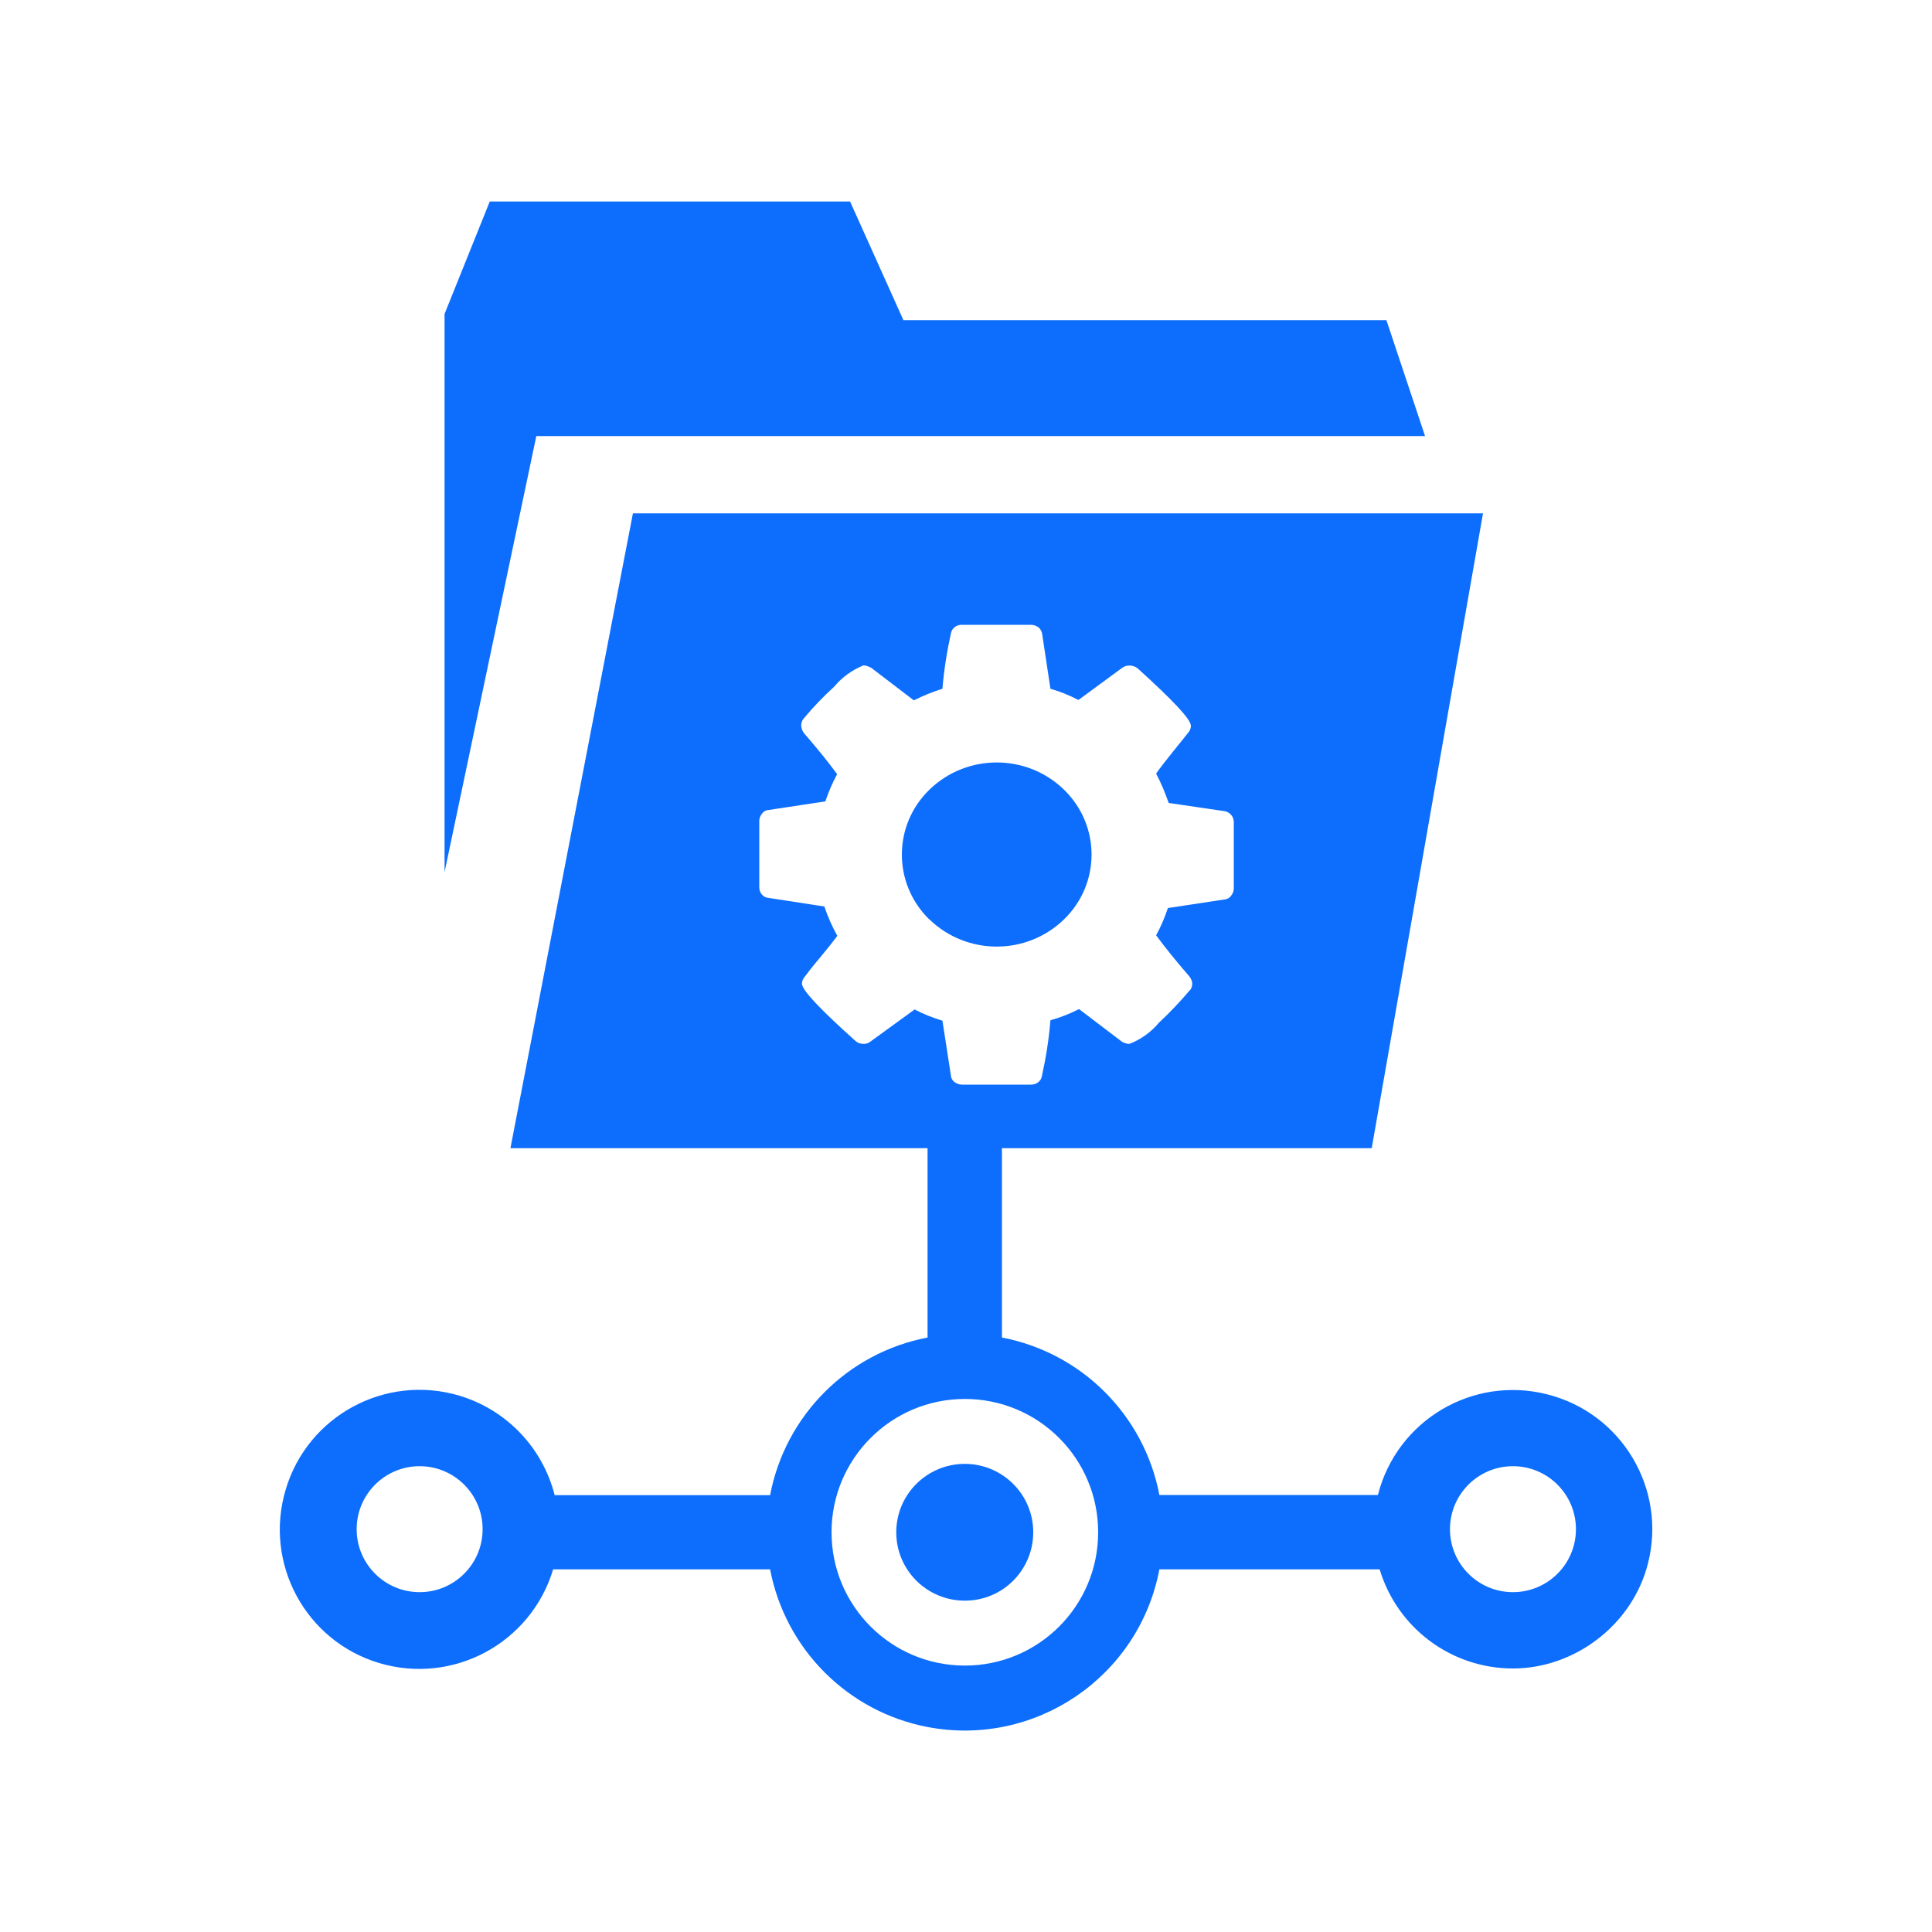 <?xml version="1.0" encoding="UTF-8"?>
<svg id="active-directory" xmlns="http://www.w3.org/2000/svg" viewBox="0 0 100 100">
  <path d="M71.76,16.57h-25l-2.76-6.14h-18.65l-2.34,5.82v28.89l4.75-22.57h46l-2-6ZM49.94,75.77c-1.96,0-3.55,1.58-3.55,3.54s1.59,3.54,3.55,3.54c.97,0,1.86-.39,2.5-1.03.64-.64,1.04-1.53,1.04-2.51,0-1.96-1.59-3.54-3.54-3.54ZM49.94,75.77c-1.96,0-3.55,1.58-3.55,3.54s1.59,3.54,3.55,3.54c.97,0,1.86-.39,2.5-1.03.64-.64,1.04-1.53,1.04-2.51,0-1.96-1.59-3.54-3.54-3.54ZM80.08,72.17c-3.86-.98-7.78,1.35-8.76,5.21h-11.31c-.79-4.13-4.02-7.36-8.15-8.15v-9.8h19.14l5.76-32.86h-44l-6.34,32.86h21.59v9.8c-4.13.79-7.36,4.02-8.15,8.16h-11.15c-.63-2.47-2.5-4.42-4.93-5.15-3.82-1.14-7.85,1.03-8.99,4.85-1.15,3.82,1.02,7.85,4.84,8.99,3.83,1.14,7.85-1.03,9-4.85h11.23c.79,4.13,4.02,7.37,8.15,8.16,5.57,1.06,10.94-2.59,12-8.16h11.4c.92,3.05,3.72,5.13,6.9,5.13s6.18-2.24,6.99-5.44c.98-3.86-1.36-7.78-5.22-8.75ZM21.72,82.41c-1.8,0-3.26-1.46-3.26-3.26s1.46-3.26,3.26-3.26,3.26,1.46,3.26,3.26-1.46,3.26-3.26,3.26ZM47.34,52.25l-2.27,1.65c-.1.09-.25.14-.38.13-.16,0-.3-.05-.41-.15-1.84-1.65-2.77-2.63-2.77-2.97,0-.13.05-.25.14-.35.13-.17.38-.51.79-.99.4-.48.7-.86.9-1.13-.27-.49-.5-1-.67-1.52l-2.92-.45c-.13-.01-.24-.08-.32-.18-.09-.1-.13-.23-.13-.36v-3.44c0-.13.05-.26.13-.36.07-.11.18-.18.3-.2h.02l2.97-.45c.16-.48.37-.97.61-1.41-.44-.6-1.02-1.32-1.73-2.14-.08-.11-.12-.24-.13-.37,0-.14.04-.27.13-.37.49-.59,1.02-1.14,1.58-1.65.4-.48.92-.86,1.51-1.1.14,0,.28.06.41.13l2.2,1.68c.48-.24.97-.44,1.48-.6.08-.97.23-1.92.44-2.87.05-.27.29-.45.58-.44h3.56c.14,0,.28.05.39.13.1.08.17.21.19.33l.43,2.85c.5.14.98.34,1.45.58l2.26-1.66c.11-.08.25-.13.39-.12.15,0,.29.05.41.14,1.83,1.66,2.76,2.64,2.76,2.98,0,.12-.05.25-.13.34-.16.21-.43.54-.81,1.01-.38.47-.67.85-.86,1.12.26.49.47,1,.65,1.52l2.92.43c.26.06.45.28.45.56v3.44c0,.13-.05.26-.13.36-.07.11-.18.18-.31.2l-2.97.45c-.16.48-.36.96-.61,1.41.44.6,1.01,1.31,1.73,2.14.08.11.14.24.14.37,0,.12-.04.26-.14.35-.49.58-1.02,1.14-1.58,1.66-.4.48-.93.87-1.53,1.1-.14,0-.28-.04-.4-.12l-2.21-1.68c-.47.24-.96.43-1.48.58-.08.98-.23,1.93-.44,2.88-.04.27-.29.46-.58.45h-3.56c-.14,0-.27-.05-.38-.13-.12-.08-.18-.21-.19-.33l-.44-2.85c-.5-.15-.98-.34-1.44-.58ZM49.94,86.21c-3.81,0-6.9-3.09-6.9-6.9s3.09-6.9,6.9-6.9,6.9,3.08,6.9,6.9-3.09,6.9-6.9,6.9ZM78.31,82.41c-1.8,0-3.26-1.46-3.26-3.26s1.46-3.26,3.26-3.26,3.26,1.46,3.26,3.26-1.46,3.26-3.26,3.26ZM55.06,47.6c1.9-1.83,1.92-4.83.05-6.69l-.05-.05c-1.93-1.86-5.01-1.86-6.94,0-1.9,1.83-1.92,4.83-.06,6.69l.05.05h.01c1.93,1.86,5.01,1.86,6.94,0ZM49.94,75.77c-1.96,0-3.55,1.58-3.55,3.54s1.59,3.54,3.55,3.54c.97,0,1.86-.39,2.5-1.03.64-.64,1.04-1.53,1.04-2.51,0-1.96-1.59-3.54-3.54-3.54Z" style="fill: #0d6efd; fill-rule: evenodd; stroke-width: 0px;"/>
</svg>